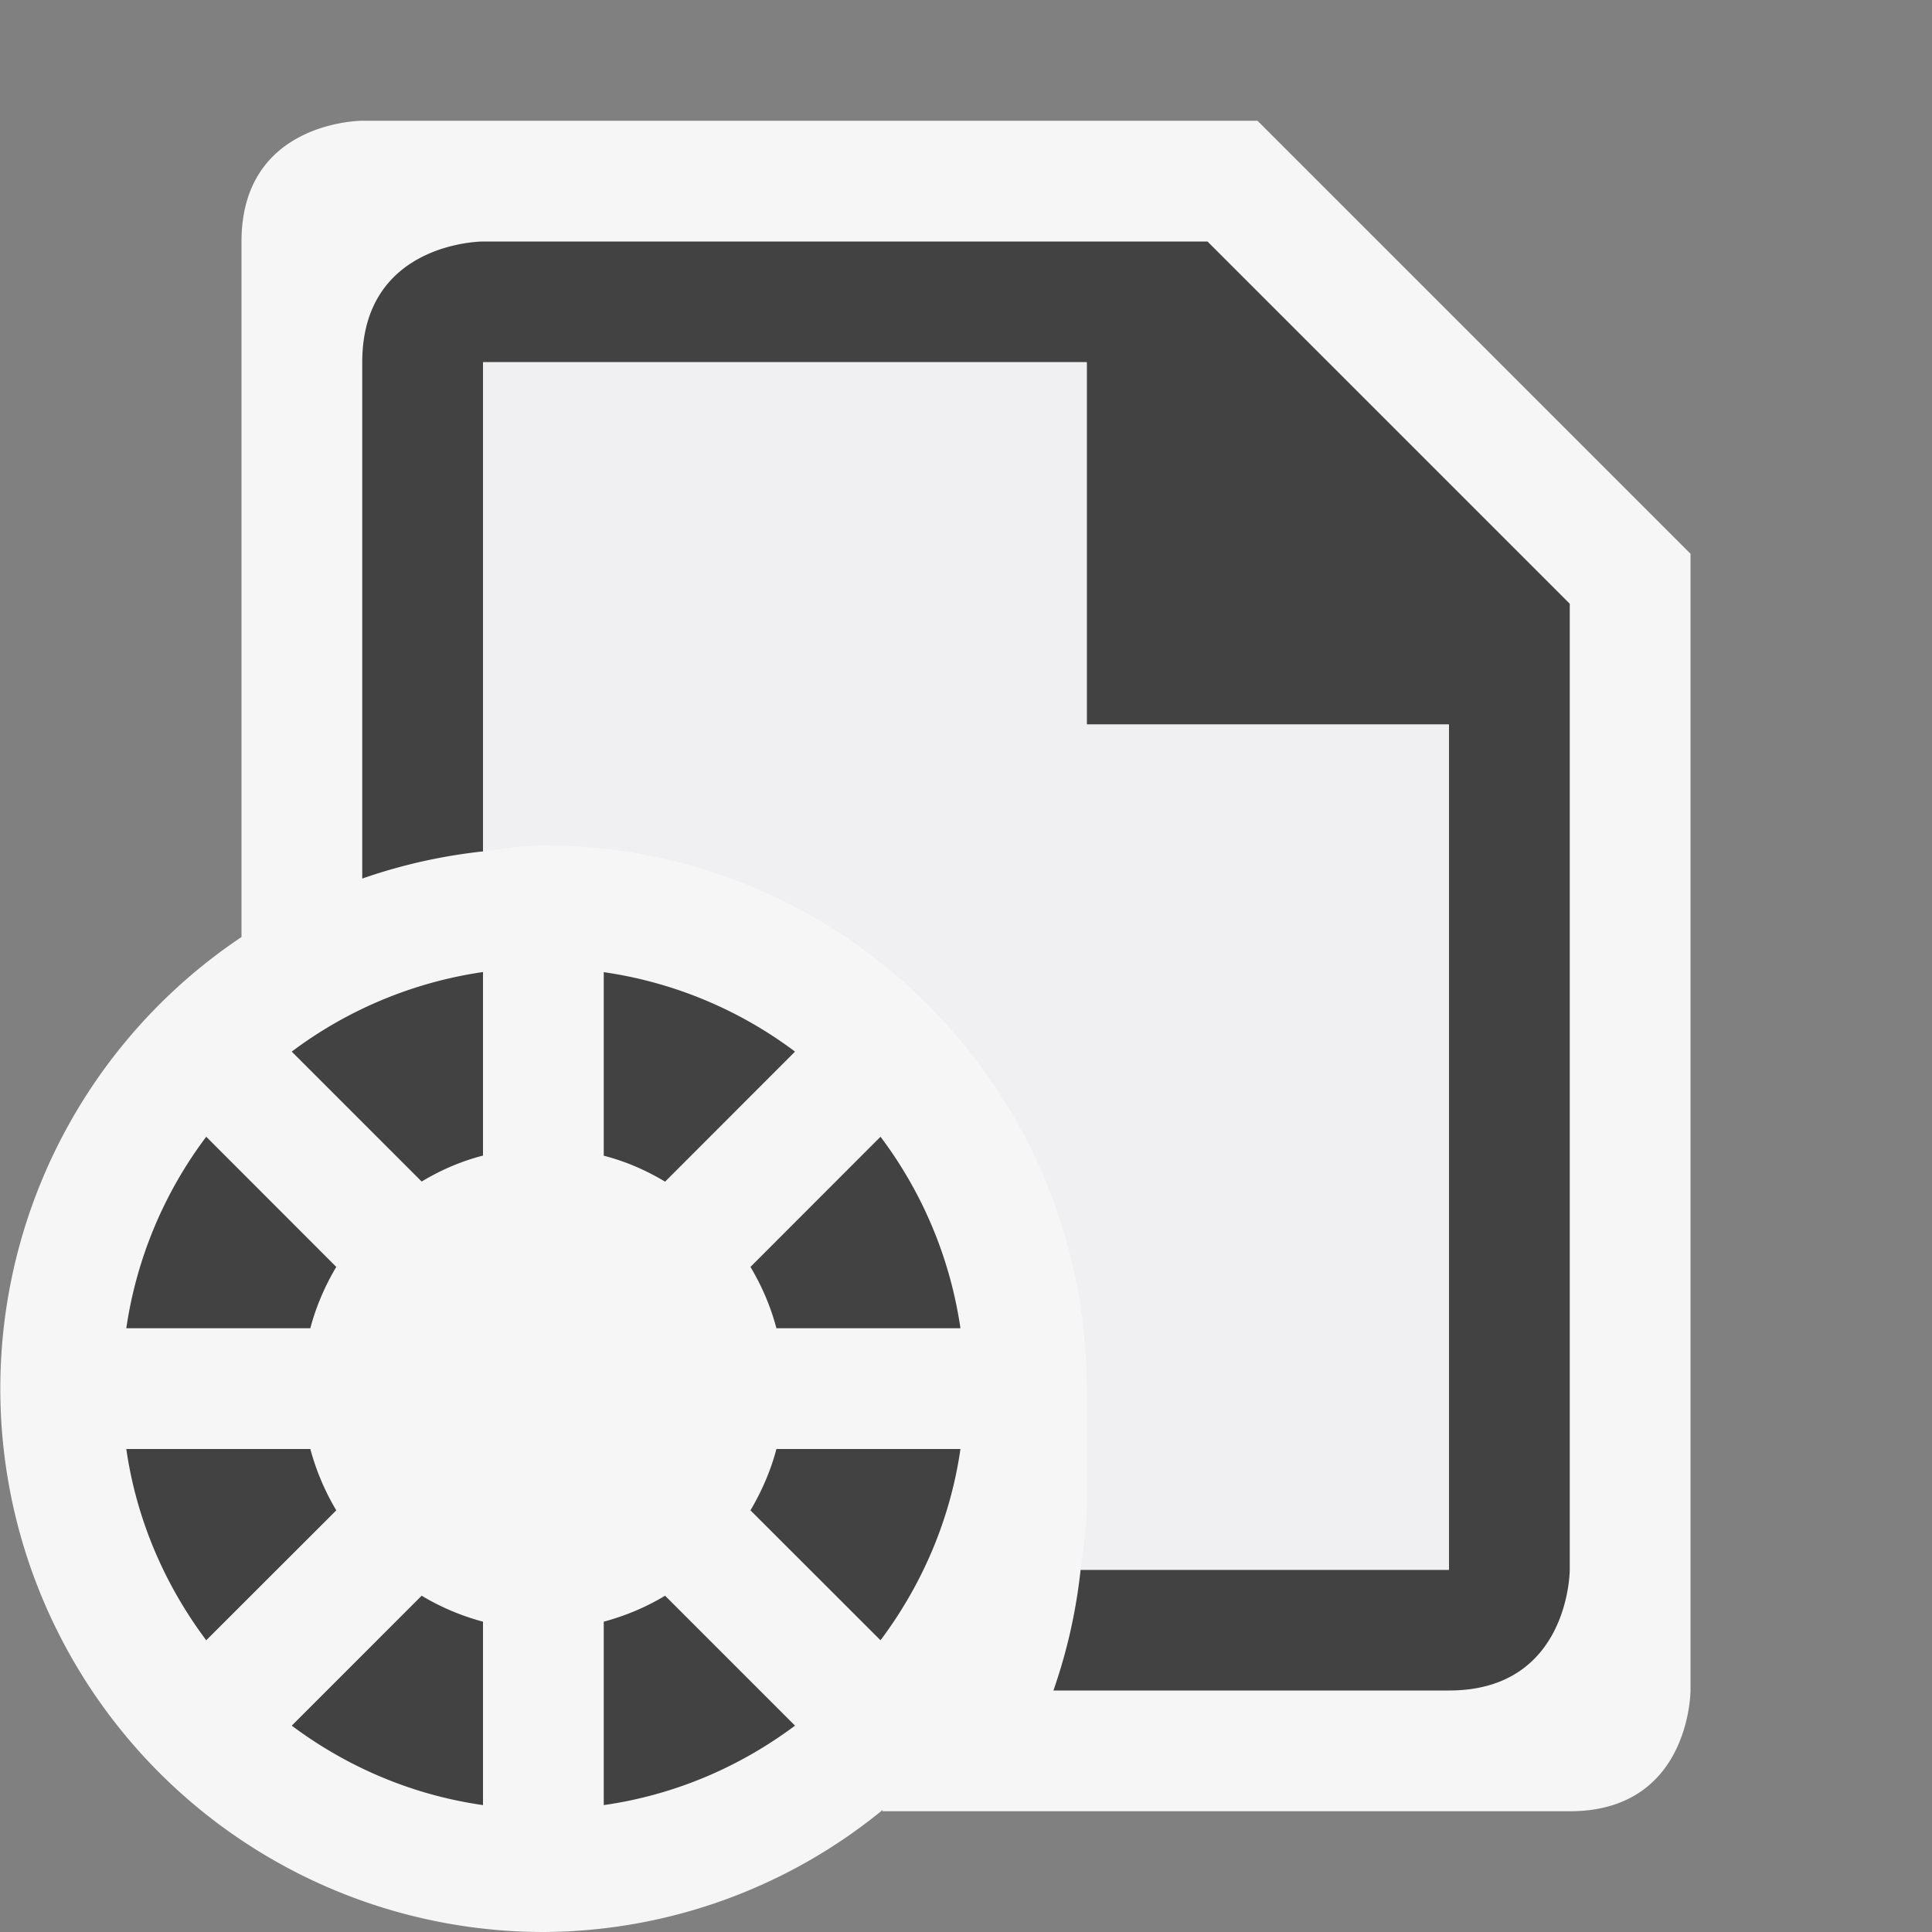 <svg xmlns="http://www.w3.org/2000/svg" viewBox="0 0 16 16"><rect x="0" y="0" width="16" height="16" fill="#808080" stroke="none"/><style>.st0{opacity:0}.st0,.st1{fill:#f6f6f6}.st2{fill:#424242}.st3{fill:#f0eff1}</style><g id="outline"><path class="st0" d="M0 0h16v16H0z"/><path class="st1" d="M10.414 1H3S2 .999 2 2v5.76A4.5 4.5 0 0 0 4.5 16a4.46 4.46 0 0 0 2.811-1.012L7.307 15H13c1 0 1-1 1-1V4.586L10.414 1z"/></g><g id="icon_x5F_bg"><path class="st2" d="M10 2H4S3 2 3 3v4.276a4.485 4.485 0 0 1 1-.225V3h5v3h3v7H8.949a4.472 4.472 0 0 1-.225 1H12c1 0 1-1 1-1V5l-3-3zM6.584 14.291c-.455.34-.994.574-1.584.658V13.43c.182-.049.352-.121.508-.215l1.076 1.076z"/><path class="st2" d="M7.292 13.584c.341-.455.577-.994.662-1.584H6.43c-.048.182-.122.35-.215.508l1.077 1.076zM2.785 12.508A2.006 2.006 0 0 1 2.57 12H1.046c.085.59.321 1.129.662 1.584l1.077-1.076zM2.416 14.291c.455.34.994.574 1.584.658V13.43a1.976 1.976 0 0 1-.508-.215l-1.076 1.076z"/><g><path class="st2" d="M3.492 9.785c.156-.094.326-.168.508-.215V8.05a3.468 3.468 0 0 0-1.584.659l1.076 1.076zM1.708 9.414A3.47 3.47 0 0 0 1.046 11H2.57c.048-.182.122-.352.215-.508L1.708 9.414z"/></g><g><path class="st2" d="M6.584 8.709A3.456 3.456 0 0 0 5 8.051v1.52c.182.047.352.121.508.215l1.076-1.077zM6.215 10.492c.093.156.167.326.215.508h1.524a3.47 3.47 0 0 0-.662-1.586l-1.077 1.078z"/></g></g><path class="st3" d="M9 6V3H4v4.051c.167-.019.329-.051.5-.051C6.985 7 9 9.016 9 11.5v1c0 .171-.032.334-.05.5H12V6H9z" id="icon_x5F_fg"/></svg>